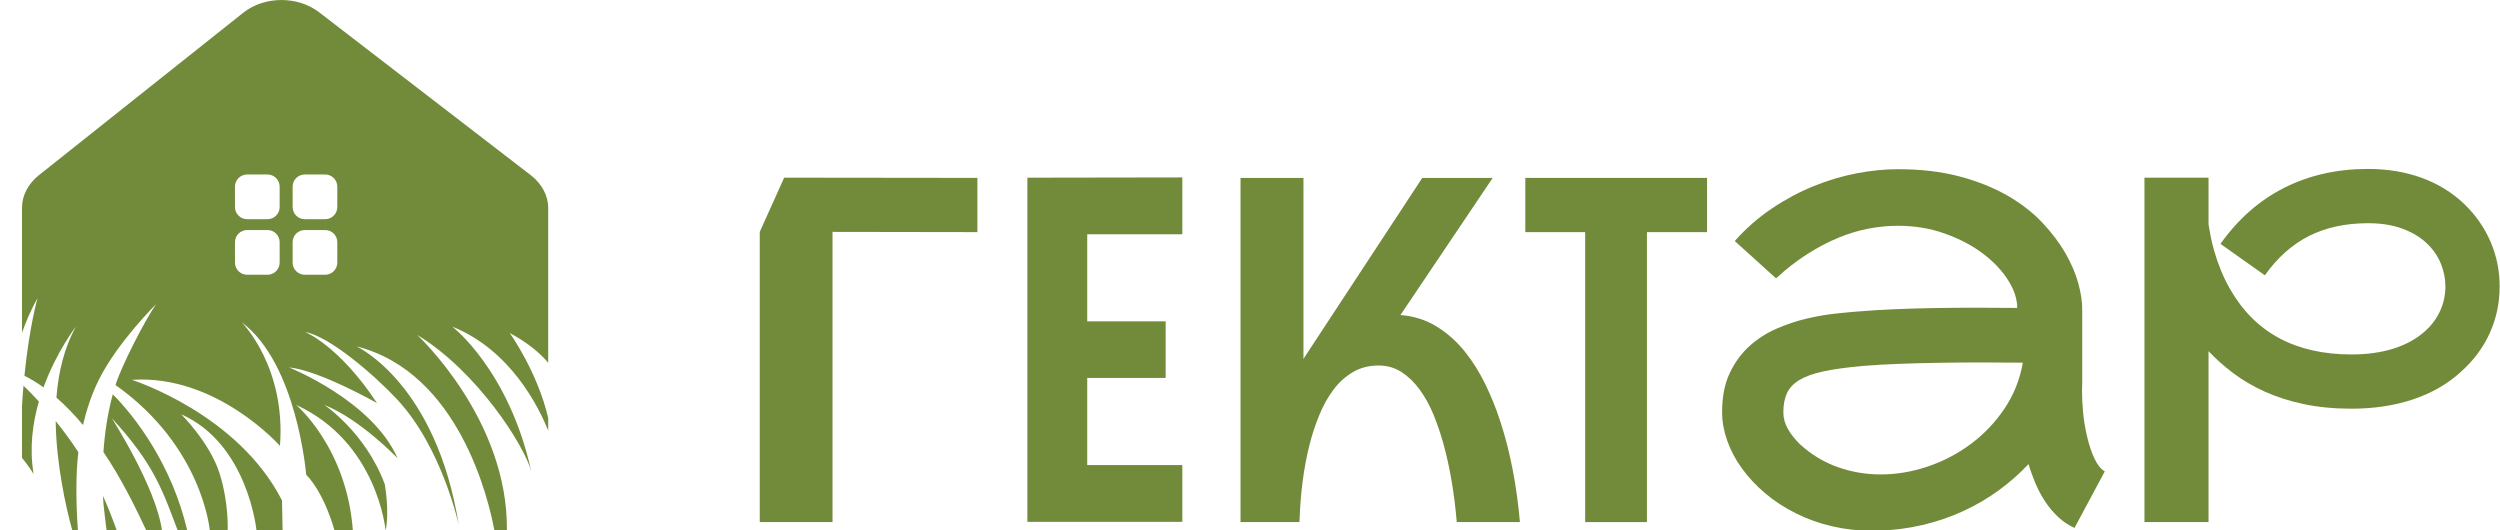 <?xml version="1.0" encoding="UTF-8"?> <svg xmlns="http://www.w3.org/2000/svg" width="99" height="21" viewBox="0 0 99 21" fill="none"><g clip-path="url(#clip0_2435_4577)"><g clip-path="url(#clip1_2435_4577)"><path d="M2.205 16.674C2.501 17.04 2.805 17.451 3.103 17.905C2.999 18.744 3.006 19.883 3.085 21.016V21.017C3.085 21.017 2.94 21.018 2.867 21.017C2.602 20.076 2.223 18.325 2.205 16.674ZM4.076 19.637C4.26 20.028 4.474 20.587 4.626 21.016H4.221C4.179 20.627 4.094 20.063 4.076 19.637ZM4.466 15.613C5.343 16.494 6.808 18.394 7.417 21.016H7.041C6.455 19.481 6.132 18.405 4.424 16.558C4.431 16.569 6.186 19.297 6.415 21.016H5.799C5.375 20.108 4.781 18.903 4.096 17.901C4.148 17.141 4.262 16.366 4.466 15.613ZM9.631 0.505C10.466 -0.16 11.788 -0.168 12.636 0.485L21.02 6.938C21.461 7.278 21.711 7.753 21.711 8.25V14.368C21.41 14.01 20.933 13.588 20.184 13.186C20.184 13.186 21.281 14.708 21.711 16.561V17.058C21.339 16.127 20.226 13.865 17.909 12.933C17.909 12.933 20.15 14.645 21.038 18.662C20.756 17.633 18.9 14.709 16.52 13.262C16.557 13.297 20.13 16.614 20.073 21.016H19.581C19.358 19.813 18.189 14.75 14.12 13.717C14.165 13.738 17.278 15.197 18.169 20.802C18.161 20.764 17.507 17.726 15.724 15.814C14.809 14.834 13.043 13.318 12.085 13.148C12.103 13.155 13.441 13.702 14.929 15.962C14.91 15.951 12.638 14.663 11.446 14.55C11.446 14.55 14.742 15.859 15.742 18.144C15.742 18.144 14.278 16.608 12.842 16.033C12.842 16.033 14.479 17.127 15.236 19.173C15.239 19.189 15.43 20.226 15.271 21.015C15.268 20.976 14.939 17.508 11.726 16.033C11.726 16.033 13.734 17.719 13.974 21.015H13.248C13.242 20.992 12.876 19.583 12.124 18.794C12.124 18.794 11.769 14.401 9.571 12.762C9.589 12.78 11.325 14.527 11.087 17.657C11.085 17.655 8.573 14.815 5.223 15.042C5.251 15.051 9.417 16.38 11.167 19.816L11.191 21.015H10.158C10.155 20.98 9.817 17.582 7.177 16.406C7.177 16.406 8.309 17.534 8.69 18.73C9.067 19.916 9.017 20.994 9.016 21.015H8.309C8.306 20.981 8.019 17.684 4.573 15.246C4.811 14.488 5.722 12.713 6.18 12.046C6.18 12.046 4.676 13.531 3.93 15.008L3.893 15.083C3.661 15.557 3.448 16.133 3.289 16.831C2.958 16.436 2.607 16.068 2.234 15.745C2.31 14.756 2.536 13.779 3.008 12.932C3.008 12.932 2.243 13.913 1.723 15.34C1.479 15.165 1.226 15.009 0.967 14.879C1.164 12.921 1.486 11.805 1.486 11.805C1.247 12.229 1.044 12.691 0.871 13.174V8.232C0.871 7.745 1.112 7.279 1.537 6.94L9.631 0.505ZM0.93 15.272C1.113 15.45 1.32 15.659 1.54 15.899C1.289 16.767 1.159 17.759 1.332 18.774C1.329 18.77 1.169 18.494 0.871 18.129V16.078C0.887 15.798 0.907 15.528 0.93 15.272ZM9.785 9.11C9.52 9.11 9.305 9.325 9.305 9.591V10.399C9.305 10.665 9.52 10.88 9.785 10.88H10.594C10.859 10.88 11.074 10.664 11.074 10.399V9.591C11.074 9.325 10.859 9.11 10.594 9.11H9.785ZM12.068 9.11C11.803 9.11 11.588 9.325 11.588 9.591V10.399C11.588 10.665 11.803 10.88 12.068 10.88H12.877C13.142 10.88 13.357 10.664 13.357 10.399V9.591C13.357 9.325 13.142 9.11 12.877 9.11H12.068ZM9.785 6.91C9.52 6.91 9.305 7.125 9.305 7.39V8.199C9.305 8.464 9.52 8.68 9.785 8.68H10.594C10.859 8.679 11.074 8.464 11.074 8.199V7.39C11.074 7.125 10.859 6.91 10.594 6.91H9.785ZM12.068 6.91C11.803 6.91 11.588 7.125 11.588 7.39V8.199C11.588 8.464 11.803 8.68 12.068 8.68H12.877C13.142 8.679 13.357 8.464 13.357 8.199V7.39C13.357 7.125 13.142 6.91 12.877 6.91H12.068Z" fill="#728B3A"></path></g><g clip-path="url(#clip2_2435_4577)"><path d="M38.705 9.192L32.968 9.183V20.675H30.086V9.183L31.053 7.035L38.705 7.044V9.192Z" fill="#728B3A"></path><path d="M43.054 9.277V12.726H46.16V14.967H43.054V18.416H46.82V20.666H40.684V7.036L46.82 7.026V9.277H43.054Z" fill="#728B3A"></path><path d="M55.457 12.475C55.99 12.518 56.466 12.669 56.884 12.926C57.303 13.183 57.671 13.509 57.991 13.902C58.31 14.296 58.587 14.736 58.822 15.222C59.058 15.709 59.256 16.203 59.418 16.706C59.802 17.883 60.059 19.206 60.189 20.675H57.688C57.589 19.517 57.412 18.481 57.158 17.57C57.053 17.186 56.924 16.808 56.773 16.436C56.621 16.064 56.44 15.732 56.228 15.441C56.017 15.149 55.778 14.916 55.508 14.739C55.238 14.562 54.933 14.474 54.592 14.474C54.207 14.474 53.867 14.562 53.569 14.739C53.272 14.916 53.014 15.149 52.798 15.441C52.581 15.732 52.396 16.064 52.245 16.436C52.093 16.808 51.967 17.186 51.868 17.57C51.633 18.481 51.496 19.517 51.459 20.675H49.125V7.045H51.617V14.223C51.623 14.21 51.632 14.191 51.645 14.166C51.657 14.141 51.675 14.114 51.7 14.083L56.322 7.045H59.111L55.458 12.475L55.457 12.475Z" fill="#728B3A"></path><path d="M67.599 7.045V9.193H65.219V20.675H62.773V9.193H60.402V7.045H67.599Z" fill="#728B3A"></path><path d="M82.457 15.105C82.451 15.229 82.448 15.356 82.448 15.486C82.448 15.728 82.462 16.007 82.49 16.323C82.518 16.639 82.572 16.966 82.653 17.304C82.733 17.642 82.832 17.933 82.95 18.178C83.068 18.423 83.201 18.585 83.35 18.666L82.15 20.907C81.909 20.795 81.694 20.651 81.504 20.474C81.315 20.297 81.146 20.098 80.998 19.875C80.849 19.652 80.72 19.413 80.612 19.159C80.504 18.905 80.409 18.644 80.329 18.378C79.975 18.756 79.582 19.103 79.148 19.419C78.714 19.735 78.244 20.009 77.739 20.241C77.234 20.474 76.698 20.657 76.131 20.79C75.564 20.923 74.97 20.999 74.35 21.018H74.118C73.597 21.018 73.082 20.961 72.574 20.846C72.066 20.731 71.584 20.561 71.128 20.334C70.673 20.108 70.264 19.841 69.901 19.535C69.539 19.228 69.23 18.898 68.976 18.544C68.722 18.191 68.528 17.824 68.395 17.443C68.262 17.061 68.195 16.688 68.195 16.323C68.195 15.716 68.296 15.199 68.497 14.774C68.699 14.35 68.959 13.993 69.278 13.705C69.598 13.417 69.957 13.186 70.357 13.013C70.757 12.839 71.156 12.706 71.556 12.613C71.956 12.52 72.334 12.455 72.69 12.418C73.046 12.38 73.343 12.352 73.578 12.334L73.708 12.325C74.086 12.293 74.521 12.267 75.014 12.246C75.507 12.224 76.026 12.209 76.572 12.199C77.117 12.19 77.674 12.185 78.241 12.185C78.808 12.185 79.355 12.188 79.882 12.194C79.882 11.841 79.761 11.474 79.519 11.093C79.277 10.712 78.946 10.362 78.524 10.042C78.102 9.723 77.602 9.46 77.022 9.252C76.443 9.044 75.818 8.941 75.149 8.941C74.777 8.941 74.394 8.978 74 9.052C73.606 9.127 73.207 9.247 72.801 9.414C72.395 9.582 71.984 9.797 71.569 10.061C71.154 10.324 70.741 10.645 70.332 11.023L68.696 9.545C69.142 9.043 69.633 8.612 70.17 8.253C70.706 7.893 71.257 7.599 71.825 7.369C72.391 7.14 72.959 6.971 73.526 6.863C74.093 6.755 74.633 6.7 75.148 6.7C76.065 6.7 76.884 6.796 77.603 6.989C78.322 7.181 78.953 7.434 79.495 7.746C80.037 8.059 80.496 8.414 80.871 8.811C81.246 9.208 81.551 9.611 81.787 10.02C82.022 10.429 82.192 10.826 82.298 11.21C82.403 11.594 82.456 11.932 82.456 12.224C82.456 12.23 82.451 12.233 82.442 12.233C82.433 12.233 82.428 12.236 82.428 12.242H82.456V15.106L82.457 15.105ZM71.282 17.597C71.734 18.006 72.233 18.307 72.778 18.499C73.323 18.691 73.888 18.787 74.47 18.787C75.103 18.787 75.729 18.682 76.348 18.471C76.968 18.261 77.537 17.961 78.054 17.574C78.572 17.187 79.014 16.722 79.379 16.18C79.745 15.637 79.986 15.031 80.104 14.362C79.577 14.356 79.027 14.353 78.454 14.353C77.881 14.353 77.318 14.357 76.767 14.367C76.215 14.376 75.691 14.39 75.195 14.409C74.699 14.427 74.266 14.452 73.894 14.483L73.754 14.492C73.128 14.549 72.614 14.62 72.211 14.706C71.808 14.793 71.489 14.908 71.253 15.05C71.018 15.193 70.853 15.368 70.76 15.576C70.667 15.784 70.621 16.033 70.621 16.324C70.621 16.56 70.682 16.781 70.802 16.989C70.923 17.197 71.082 17.4 71.281 17.598L71.282 17.597Z" fill="#728B3A"></path><path d="M97.453 14.725C96.92 15.209 96.286 15.572 95.552 15.817C94.817 16.062 94.007 16.184 93.12 16.184C92.432 16.184 91.803 16.124 91.233 16.003C90.663 15.883 90.145 15.717 89.68 15.506C89.216 15.296 88.8 15.052 88.434 14.776C88.069 14.5 87.743 14.21 87.458 13.907V20.675H84.92V7.035H87.458V8.886C87.477 8.997 87.504 9.146 87.537 9.332C87.571 9.518 87.621 9.724 87.686 9.95C87.751 10.176 87.834 10.418 87.937 10.675C88.039 10.932 88.165 11.191 88.313 11.451C89.299 13.174 90.901 14.036 93.12 14.036C93.739 14.036 94.294 13.959 94.784 13.804C95.274 13.649 95.686 13.422 96.02 13.125C96.287 12.89 96.49 12.619 96.629 12.312C96.769 12.005 96.838 11.681 96.838 11.34C96.838 11.037 96.778 10.736 96.657 10.438C96.536 10.141 96.35 9.873 96.099 9.634C95.849 9.396 95.529 9.203 95.142 9.058C94.755 8.912 94.297 8.839 93.77 8.839C92.884 8.839 92.106 9.008 91.436 9.345C90.767 9.683 90.184 10.202 89.688 10.902L87.931 9.657C88.625 8.677 89.465 7.938 90.451 7.439C91.436 6.94 92.543 6.69 93.77 6.69C94.545 6.69 95.256 6.808 95.904 7.044C96.551 7.279 97.117 7.629 97.6 8.094C98.047 8.528 98.389 9.022 98.628 9.577C98.866 10.132 98.986 10.719 98.986 11.339C98.986 11.996 98.856 12.613 98.595 13.19C98.334 13.766 97.954 14.278 97.451 14.724L97.453 14.725Z" fill="#728B3A"></path></g></g><defs><clipPath id="clip0_2435_4577"><rect width="98.961" height="21" fill="white"></rect></clipPath><clipPath id="clip1_2435_4577"><rect width="20.838" height="21.016" fill="white" transform="translate(0.871)"></rect></clipPath><clipPath id="clip2_2435_4577"><rect width="68.901" height="14.327" fill="white" transform="translate(30.086 6.691)"></rect></clipPath></defs></svg> 